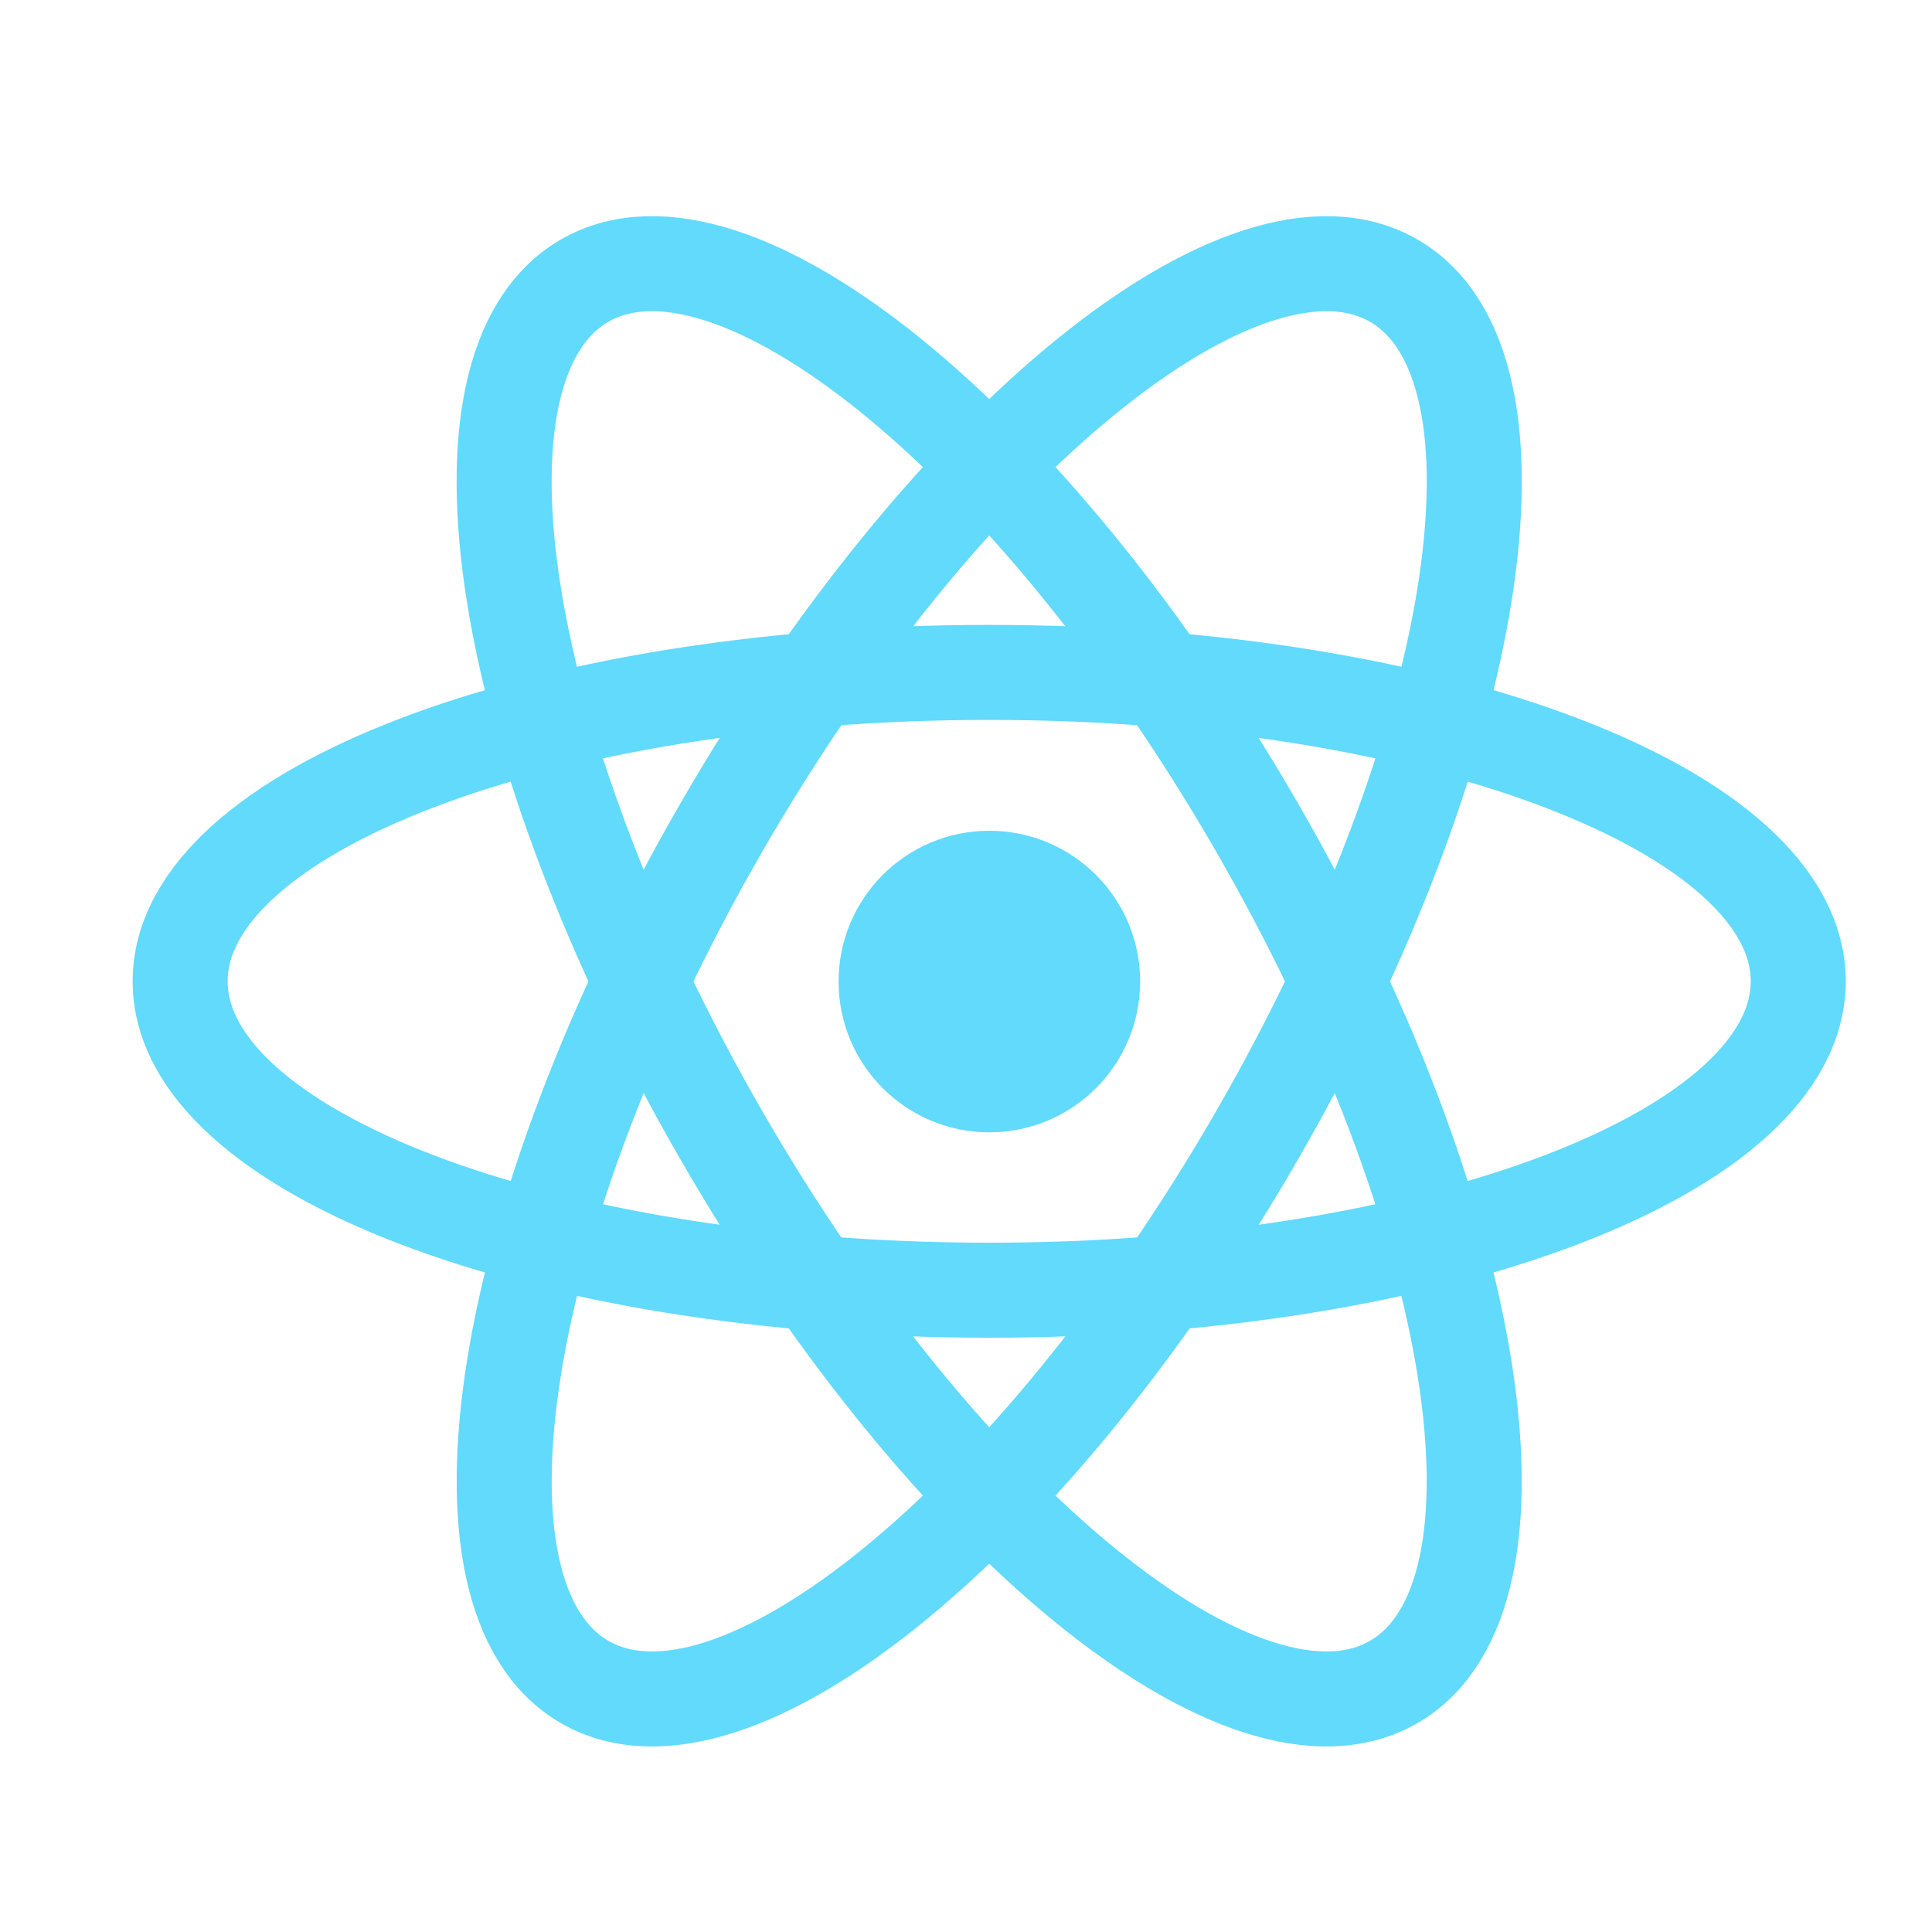<svg width="61" height="61" viewBox="0 0 61 61" fill="none" xmlns="http://www.w3.org/2000/svg">
<path d="M31.237 35.752C33.866 35.752 35.998 33.62 35.998 30.991C35.998 28.362 33.866 26.23 31.237 26.23C28.608 26.23 26.477 28.362 26.477 30.991C26.477 33.62 28.608 35.752 31.237 35.752Z" fill="#61DAFB"/>
<path d="M31.232 40.737C45.34 40.737 56.777 36.371 56.777 30.984C56.777 25.597 45.34 21.23 31.232 21.23C17.124 21.23 5.688 25.597 5.688 30.984C5.688 36.371 17.124 40.737 31.232 40.737Z" stroke="#61DAFB" stroke-width="3"/>
<path d="M22.785 35.861C29.839 48.078 39.339 55.8 44.004 53.106C48.669 50.413 46.733 38.325 39.679 26.107C32.625 13.889 23.125 6.168 18.459 8.861C13.794 11.555 15.731 23.642 22.785 35.861Z" stroke="#61DAFB" stroke-width="3"/>
<path d="M22.787 26.107C15.733 38.325 13.796 50.413 18.461 53.107C23.126 55.8 32.627 48.079 39.681 35.861C46.735 23.643 48.671 11.555 44.006 8.862C39.341 6.168 29.841 13.889 22.787 26.107Z" stroke="#61DAFB" stroke-width="3"/>
</svg>
